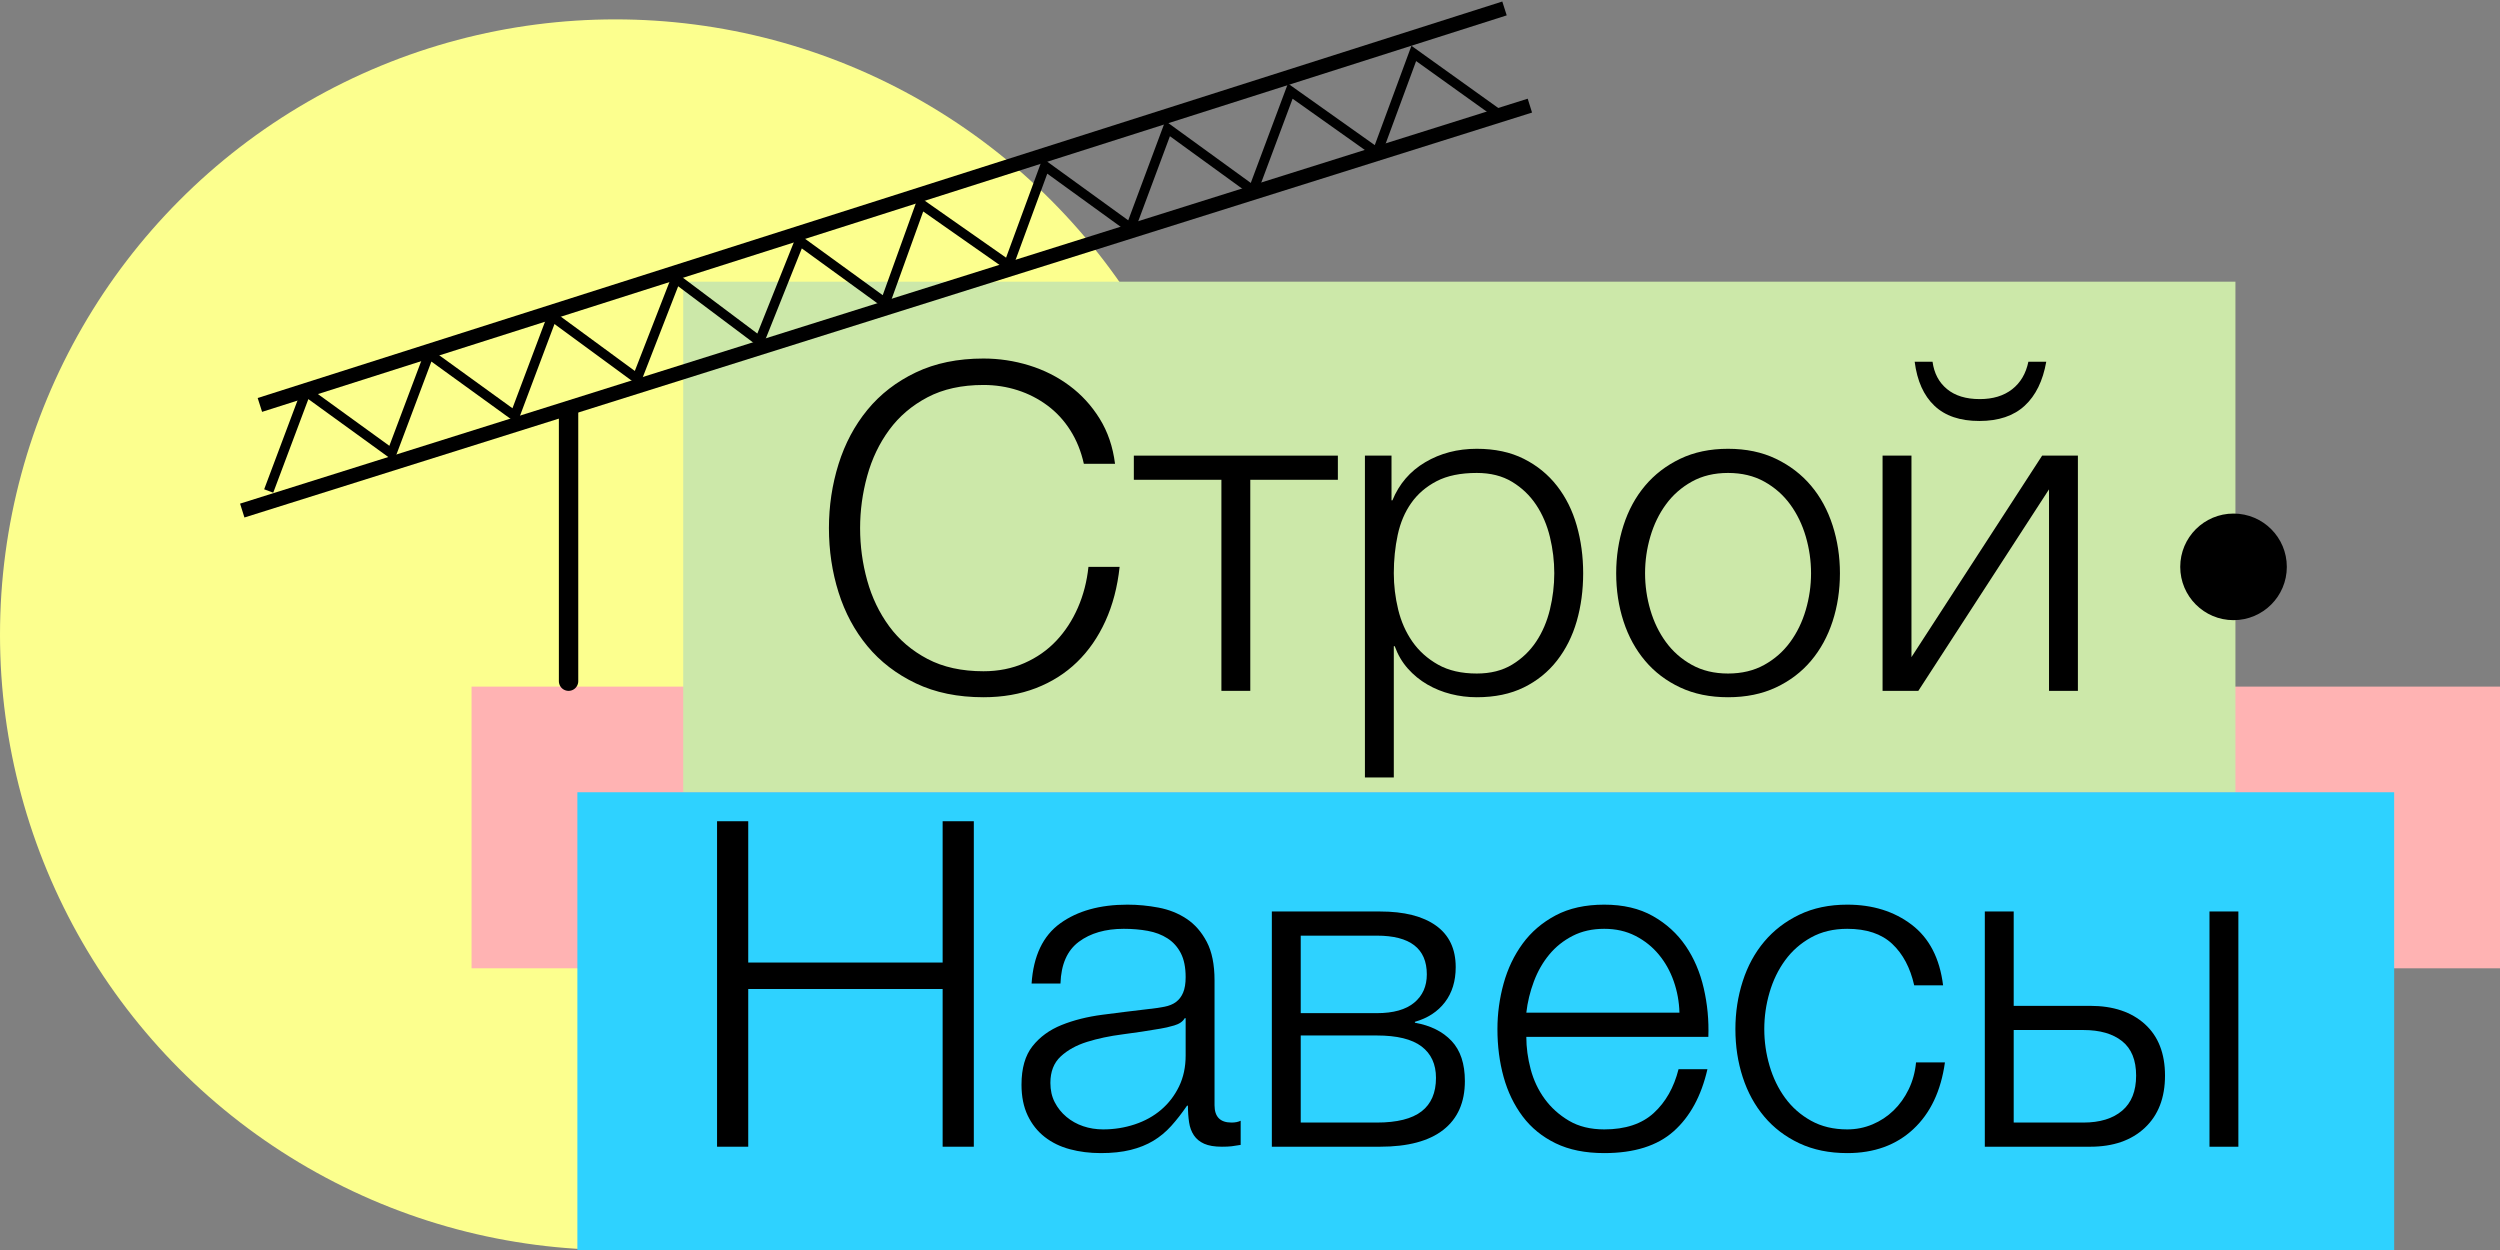 <?xml version="1.0" encoding="UTF-8"?>
<svg width="258px" height="129px" viewBox="0 0 258 129" version="1.1" xmlns="http://www.w3.org/2000/svg" xmlns:xlink="http://www.w3.org/1999/xlink">
    <rect x="0" y="0" width="258" height="129" fill="#808080" stroke="none"/>
    <title>logo</title>
    <g id="Desktop" stroke="none" stroke-width="1" fill="none" fill-rule="evenodd">
        <g id="Главная-страница" transform="translate(-281, -5082)">
            <g id="Проект-1" transform="translate(180, 4847)">
                <g id="logo" transform="translate(101, 235)">
                    <circle id="Oval" fill="#FCFF8E" cx="63.5" cy="65.5" r="63.5"></circle>
                    <g id="Group" transform="translate(25, 0)">
                        <rect id="Rectangle" fill="#FFB3B3" x="23.664" y="70.859" width="209.336" height="29.07"></rect>
                        <rect id="Rectangle" fill="#CCE8A9" x="45.508" y="29.07" width="160.188" height="52.69"></rect>
                        <rect id="Rectangle" fill="#2ED2FF" x="34.586" y="81.761" width="187.492" height="47.239"></rect>
                        <g id="naves" stroke="#000000">
                            <line x1="-5.40463048e-14" y1="52.69" x2="132.883" y2="10.901" id="Path-3" stroke-width="1.5"></line>
                            <line x1="1.82" y1="41.789" x2="130.265" y2="0.871" id="Path-3" stroke-width="1.5"></line>
                            <polyline id="Path" transform="translate(64.997, 27.123) rotate(-17) translate(-64.997, -27.123)" points="-1.434 31.436 5.256 22.741 11.833 31.443 18.531 22.747 25.116 31.45 31.815 22.754 38.31 31.457 45.169 22.761 51.522 31.464 58.511 22.768 65.074 31.471 71.585 22.775 78.383 31.478 84.98 22.782 91.559 31.484 98.215 22.789 104.78 31.491 111.45 22.796 118.163 31.498 124.777 22.803 131.427 31.505"></polyline>
                            <path d="M33.676,41.789 C33.676,64.803 33.676,73.887 33.676,69.042" id="Path-4" stroke-width="2"></path>
                        </g>
                    </g>
                    <g id="Строй-Навесы" transform="translate(74, 37)" fill="#000000" fill-rule="nonzero">
                        <path d="M27.492,34.955 C24.842,34.955 22.515,34.476 20.512,33.52 C18.509,32.563 16.845,31.285 15.52,29.686 C14.195,28.086 13.202,26.236 12.539,24.134 C11.877,22.033 11.546,19.822 11.546,17.501 C11.546,15.211 11.877,13.008 12.539,10.891 C13.202,8.774 14.195,6.908 15.52,5.293 C16.845,3.677 18.509,2.391 20.512,1.435 C22.515,0.478 24.842,0 27.492,0 C29.1,0 30.67,0.235 32.2,0.706 C33.73,1.176 35.118,1.874 36.364,2.799 C37.61,3.724 38.651,4.861 39.487,6.21 C40.323,7.559 40.851,9.111 41.072,10.867 L37.854,10.867 C37.57,9.582 37.105,8.429 36.458,7.41 C35.812,6.39 35.023,5.536 34.092,4.846 C33.162,4.156 32.137,3.63 31.017,3.27 C29.897,2.909 28.722,2.729 27.492,2.729 C25.252,2.729 23.328,3.152 21.719,3.999 C20.11,4.846 18.793,5.967 17.768,7.363 C16.743,8.758 15.985,10.342 15.497,12.114 C15.008,13.886 14.763,15.682 14.763,17.501 C14.763,19.351 15.008,21.155 15.497,22.911 C15.985,24.667 16.743,26.243 17.768,27.639 C18.793,29.035 20.11,30.156 21.719,31.003 C23.328,31.85 25.252,32.273 27.492,32.273 C29.037,32.273 30.449,31.991 31.726,31.426 C33.004,30.862 34.1,30.093 35.015,29.121 C35.93,28.149 36.671,27.012 37.239,25.71 C37.807,24.409 38.17,23.005 38.327,21.5 L41.545,21.5 C41.324,23.57 40.835,25.436 40.078,27.098 C39.321,28.76 38.343,30.172 37.144,31.332 C35.946,32.493 34.534,33.386 32.909,34.014 C31.285,34.641 29.479,34.955 27.492,34.955 Z" id="Path"></path>
                        <polygon id="Path" points="52.049 12.514 43.012 12.514 43.012 10.021 64.068 10.021 64.068 12.514 55.03 12.514 55.03 34.296 52.049 34.296"></polygon>
                        <path d="M66.86,10.021 L69.604,10.021 L69.604,14.631 L69.699,14.631 C70.393,12.937 71.521,11.628 73.082,10.703 C74.644,9.778 76.418,9.315 78.405,9.315 C80.267,9.315 81.883,9.66 83.255,10.35 C84.628,11.04 85.771,11.973 86.686,13.149 C87.601,14.325 88.279,15.69 88.721,17.242 C89.162,18.795 89.383,20.433 89.383,22.158 C89.383,23.915 89.162,25.561 88.721,27.098 C88.279,28.635 87.601,29.991 86.686,31.168 C85.771,32.344 84.628,33.269 83.255,33.943 C81.883,34.618 80.267,34.955 78.405,34.955 C77.491,34.955 76.599,34.845 75.732,34.625 C74.864,34.406 74.052,34.076 73.295,33.637 C72.538,33.198 71.868,32.649 71.284,31.991 C70.7,31.332 70.251,30.564 69.936,29.686 L69.841,29.686 L69.841,43.235 L66.86,43.235 L66.86,10.021 Z M78.405,32.508 C79.825,32.508 81.039,32.203 82.049,31.591 C83.058,30.979 83.886,30.187 84.533,29.215 C85.18,28.243 85.653,27.137 85.953,25.898 C86.252,24.66 86.402,23.413 86.402,22.158 C86.402,20.904 86.252,19.657 85.953,18.418 C85.653,17.179 85.18,16.074 84.533,15.102 C83.886,14.129 83.058,13.337 82.049,12.726 C81.039,12.114 79.825,11.808 78.405,11.808 C76.733,11.808 75.353,12.091 74.265,12.655 C73.177,13.22 72.301,13.972 71.639,14.913 C70.976,15.854 70.511,16.952 70.243,18.207 C69.975,19.461 69.841,20.778 69.841,22.158 C69.841,23.413 69.991,24.66 70.29,25.898 C70.59,27.137 71.079,28.243 71.757,29.215 C72.435,30.187 73.319,30.979 74.407,31.591 C75.495,32.203 76.828,32.508 78.405,32.508 Z" id="Shape"></path>
                        <path d="M104.335,34.955 C102.474,34.955 100.826,34.618 99.391,33.943 C97.955,33.269 96.749,32.352 95.771,31.191 C94.793,30.031 94.052,28.674 93.547,27.122 C93.042,25.569 92.79,23.915 92.79,22.158 C92.79,20.433 93.042,18.787 93.547,17.219 C94.052,15.65 94.793,14.286 95.771,13.126 C96.749,11.965 97.955,11.04 99.391,10.35 C100.826,9.66 102.474,9.315 104.335,9.315 C106.197,9.315 107.845,9.66 109.28,10.35 C110.715,11.04 111.922,11.965 112.9,13.126 C113.878,14.286 114.619,15.65 115.124,17.219 C115.629,18.787 115.881,20.433 115.881,22.158 C115.881,23.915 115.629,25.569 115.124,27.122 C114.619,28.674 113.878,30.031 112.9,31.191 C111.922,32.352 110.715,33.269 109.28,33.943 C107.845,34.618 106.197,34.955 104.335,34.955 Z M104.335,32.508 C105.755,32.508 107.001,32.21 108.074,31.614 C109.146,31.019 110.037,30.234 110.747,29.262 C111.457,28.29 111.993,27.184 112.356,25.945 C112.719,24.707 112.9,23.444 112.9,22.158 C112.9,20.872 112.719,19.61 112.356,18.371 C111.993,17.132 111.457,16.027 110.747,15.055 C110.037,14.082 109.146,13.298 108.074,12.702 C107.001,12.106 105.755,11.808 104.335,11.808 C102.916,11.808 101.67,12.106 100.597,12.702 C99.525,13.298 98.634,14.082 97.924,15.055 C97.214,16.027 96.678,17.132 96.315,18.371 C95.952,19.61 95.771,20.872 95.771,22.158 C95.771,23.444 95.952,24.707 96.315,25.945 C96.678,27.184 97.214,28.29 97.924,29.262 C98.634,30.234 99.525,31.019 100.597,31.614 C101.67,32.21 102.916,32.508 104.335,32.508 Z" id="Shape"></path>
                        <path d="M120.281,10.021 L123.263,10.021 L123.263,30.815 L136.748,10.021 L140.439,10.021 L140.439,34.296 L137.458,34.296 L137.458,13.502 L123.972,34.296 L120.281,34.296 L120.281,10.021 Z M130.266,6.445 C128.278,6.445 126.732,5.92 125.628,4.869 C124.524,3.819 123.846,2.305 123.594,0.329 L125.439,0.329 C125.597,1.521 126.094,2.462 126.93,3.152 C127.766,3.842 128.893,4.187 130.313,4.187 C131.669,4.187 132.781,3.85 133.649,3.176 C134.516,2.501 135.076,1.552 135.329,0.329 L137.174,0.329 C136.827,2.305 136.086,3.819 134.95,4.869 C133.814,5.92 132.253,6.445 130.266,6.445 Z" id="Shape"></path>
                        <polygon id="Path" points="0 47.751 3.218 47.751 3.218 62.335 23.28 62.335 23.28 47.751 26.498 47.751 26.498 81.341 23.28 81.341 23.28 65.064 3.218 65.064 3.218 81.341 0 81.341"></polygon>
                        <path d="M39.605,82 C38.469,82 37.405,81.867 36.411,81.6 C35.417,81.334 34.55,80.91 33.808,80.33 C33.067,79.75 32.484,79.013 32.058,78.119 C31.632,77.225 31.419,76.166 31.419,74.943 C31.419,73.25 31.797,71.924 32.555,70.968 C33.312,70.011 34.313,69.282 35.559,68.78 C36.805,68.278 38.209,67.926 39.77,67.722 C41.332,67.518 42.917,67.322 44.526,67.134 C45.125,67.071 45.669,66.993 46.158,66.898 C46.647,66.804 47.05,66.64 47.365,66.404 C47.68,66.169 47.925,65.848 48.098,65.44 C48.272,65.032 48.359,64.499 48.359,63.841 C48.359,62.837 48.193,62.014 47.862,61.371 C47.531,60.728 47.073,60.218 46.49,59.842 C45.906,59.465 45.228,59.207 44.455,59.065 C43.682,58.924 42.854,58.854 41.971,58.854 C40.078,58.854 38.532,59.301 37.334,60.194 C36.135,61.088 35.504,62.523 35.441,64.499 L32.46,64.499 C32.649,61.645 33.635,59.575 35.417,58.289 C37.2,57.003 39.51,56.36 42.349,56.36 C43.422,56.36 44.494,56.462 45.567,56.666 C46.639,56.87 47.602,57.254 48.453,57.819 C49.305,58.383 49.999,59.175 50.535,60.194 C51.072,61.214 51.34,62.539 51.34,64.17 L51.34,77.06 C51.34,78.252 51.923,78.848 53.09,78.848 C53.469,78.848 53.784,78.785 54.037,78.66 L54.037,81.153 C53.69,81.216 53.382,81.263 53.114,81.294 C52.846,81.326 52.507,81.341 52.097,81.341 C51.34,81.341 50.732,81.239 50.275,81.036 C49.818,80.832 49.463,80.542 49.21,80.165 C48.958,79.789 48.792,79.342 48.714,78.824 C48.635,78.307 48.595,77.735 48.595,77.107 L48.501,77.107 C47.964,77.891 47.42,78.589 46.868,79.201 C46.316,79.812 45.701,80.322 45.023,80.73 C44.345,81.138 43.564,81.451 42.681,81.671 C41.797,81.89 40.772,82 39.605,82 Z M39.841,79.554 C40.977,79.554 42.065,79.381 43.106,79.036 C44.147,78.691 45.054,78.189 45.827,77.531 C46.6,76.872 47.215,76.072 47.673,75.131 C48.13,74.19 48.359,73.124 48.359,71.932 L48.359,68.075 L48.264,68.075 C48.075,68.42 47.712,68.67 47.176,68.827 C46.639,68.984 46.166,69.094 45.756,69.157 C44.494,69.376 43.193,69.572 41.852,69.745 C40.512,69.917 39.289,70.176 38.185,70.521 C37.081,70.866 36.174,71.368 35.465,72.026 C34.755,72.685 34.4,73.595 34.4,74.755 C34.4,75.508 34.55,76.174 34.849,76.754 C35.149,77.335 35.551,77.836 36.056,78.26 C36.561,78.683 37.136,79.005 37.783,79.224 C38.43,79.444 39.116,79.554 39.841,79.554 Z" id="Shape"></path>
                        <path d="M57.254,57.066 L68.421,57.066 C70.913,57.066 72.838,57.552 74.194,58.524 C75.551,59.497 76.229,60.924 76.229,62.806 C76.229,64.248 75.858,65.456 75.117,66.428 C74.375,67.4 73.342,68.075 72.017,68.451 L72.017,68.545 C73.626,68.827 74.888,69.455 75.803,70.427 C76.718,71.399 77.175,72.779 77.175,74.567 C77.175,76.762 76.434,78.44 74.951,79.601 C73.469,80.761 71.292,81.341 68.421,81.341 L57.254,81.341 L57.254,57.066 Z M68.09,78.848 C70.172,78.848 71.71,78.464 72.704,77.695 C73.697,76.927 74.194,75.774 74.194,74.238 C74.194,72.826 73.697,71.744 72.704,70.991 C71.71,70.239 70.172,69.862 68.09,69.862 L60.235,69.862 L60.235,78.848 L68.09,78.848 Z M68.09,67.557 C69.794,67.557 71.079,67.196 71.947,66.475 C72.814,65.754 73.248,64.781 73.248,63.558 C73.248,60.892 71.529,59.559 68.09,59.559 L60.235,59.559 L60.235,67.557 L68.09,67.557 Z" id="Shape"></path>
                        <path d="M91.56,82 C89.604,82 87.932,81.663 86.544,80.989 C85.156,80.314 84.02,79.389 83.137,78.213 C82.254,77.037 81.599,75.68 81.173,74.143 C80.748,72.607 80.535,70.96 80.535,69.204 C80.535,67.604 80.748,66.036 81.173,64.499 C81.599,62.962 82.254,61.59 83.137,60.383 C84.02,59.175 85.156,58.203 86.544,57.466 C87.932,56.729 89.604,56.36 91.56,56.36 C93.515,56.36 95.187,56.752 96.575,57.536 C97.963,58.321 99.091,59.348 99.959,60.618 C100.826,61.888 101.449,63.347 101.828,64.993 C102.206,66.64 102.364,68.31 102.301,70.003 L83.516,70.003 C83.516,71.101 83.666,72.215 83.965,73.344 C84.265,74.473 84.746,75.492 85.408,76.402 C86.071,77.311 86.907,78.064 87.916,78.66 C88.926,79.256 90.14,79.554 91.56,79.554 C93.736,79.554 95.44,78.989 96.67,77.86 C97.9,76.731 98.752,75.225 99.225,73.344 L102.206,73.344 C101.575,76.104 100.416,78.236 98.728,79.742 C97.041,81.247 94.651,82 91.56,82 Z M99.32,67.51 C99.288,66.381 99.091,65.299 98.728,64.264 C98.366,63.229 97.853,62.312 97.19,61.512 C96.528,60.712 95.724,60.069 94.777,59.583 C93.831,59.097 92.758,58.854 91.56,58.854 C90.329,58.854 89.241,59.097 88.295,59.583 C87.348,60.069 86.544,60.712 85.882,61.512 C85.219,62.312 84.691,63.237 84.296,64.287 C83.902,65.338 83.642,66.412 83.516,67.51 L99.32,67.51 Z" id="Shape"></path>
                        <path d="M116.638,82 C114.777,82 113.129,81.663 111.693,80.989 C110.258,80.314 109.051,79.397 108.074,78.236 C107.096,77.076 106.354,75.719 105.85,74.167 C105.345,72.614 105.093,70.96 105.093,69.204 C105.093,67.479 105.345,65.832 105.85,64.264 C106.354,62.696 107.096,61.331 108.074,60.171 C109.051,59.011 110.258,58.085 111.693,57.395 C113.129,56.705 114.777,56.36 116.638,56.36 C119.256,56.36 121.472,57.05 123.286,58.43 C125.1,59.81 126.18,61.896 126.527,64.687 L123.546,64.687 C123.136,62.868 122.379,61.441 121.275,60.406 C120.171,59.371 118.625,58.854 116.638,58.854 C115.219,58.854 113.972,59.152 112.9,59.748 C111.827,60.343 110.936,61.128 110.226,62.1 C109.517,63.072 108.98,64.178 108.618,65.417 C108.255,66.655 108.074,67.918 108.074,69.204 C108.074,70.49 108.255,71.752 108.618,72.991 C108.98,74.23 109.517,75.335 110.226,76.308 C110.936,77.28 111.827,78.064 112.9,78.66 C113.972,79.256 115.219,79.554 116.638,79.554 C117.553,79.554 118.42,79.381 119.241,79.036 C120.061,78.691 120.786,78.213 121.417,77.601 C122.048,76.99 122.569,76.26 122.979,75.414 C123.389,74.567 123.641,73.642 123.736,72.638 L126.717,72.638 C126.307,75.586 125.218,77.884 123.452,79.53 C121.685,81.177 119.414,82 116.638,82 Z" id="Path"></path>
                        <path d="M130.833,57.066 L133.814,57.066 L133.814,66.804 L141.716,66.804 C144.082,66.804 145.959,67.432 147.347,68.686 C148.735,69.941 149.429,71.713 149.429,74.002 C149.429,76.292 148.735,78.087 147.347,79.389 C145.959,80.691 144.082,81.341 141.716,81.341 L130.833,81.341 L130.833,57.066 Z M141.007,78.848 C142.71,78.848 144.043,78.44 145.005,77.625 C145.967,76.809 146.448,75.602 146.448,74.002 C146.448,72.403 145.967,71.219 145.005,70.45 C144.043,69.682 142.71,69.298 141.007,69.298 L133.814,69.298 L133.814,78.848 L141.007,78.848 Z M154.019,57.066 L157,57.066 L157,81.341 L154.019,81.341 L154.019,57.066 Z" id="Shape"></path>
                    </g>
                    <circle id="Oval" fill="#000000" cx="230.5" cy="58.5" r="5.5"></circle>
                </g>
            </g>
        </g>
    </g>
</svg>